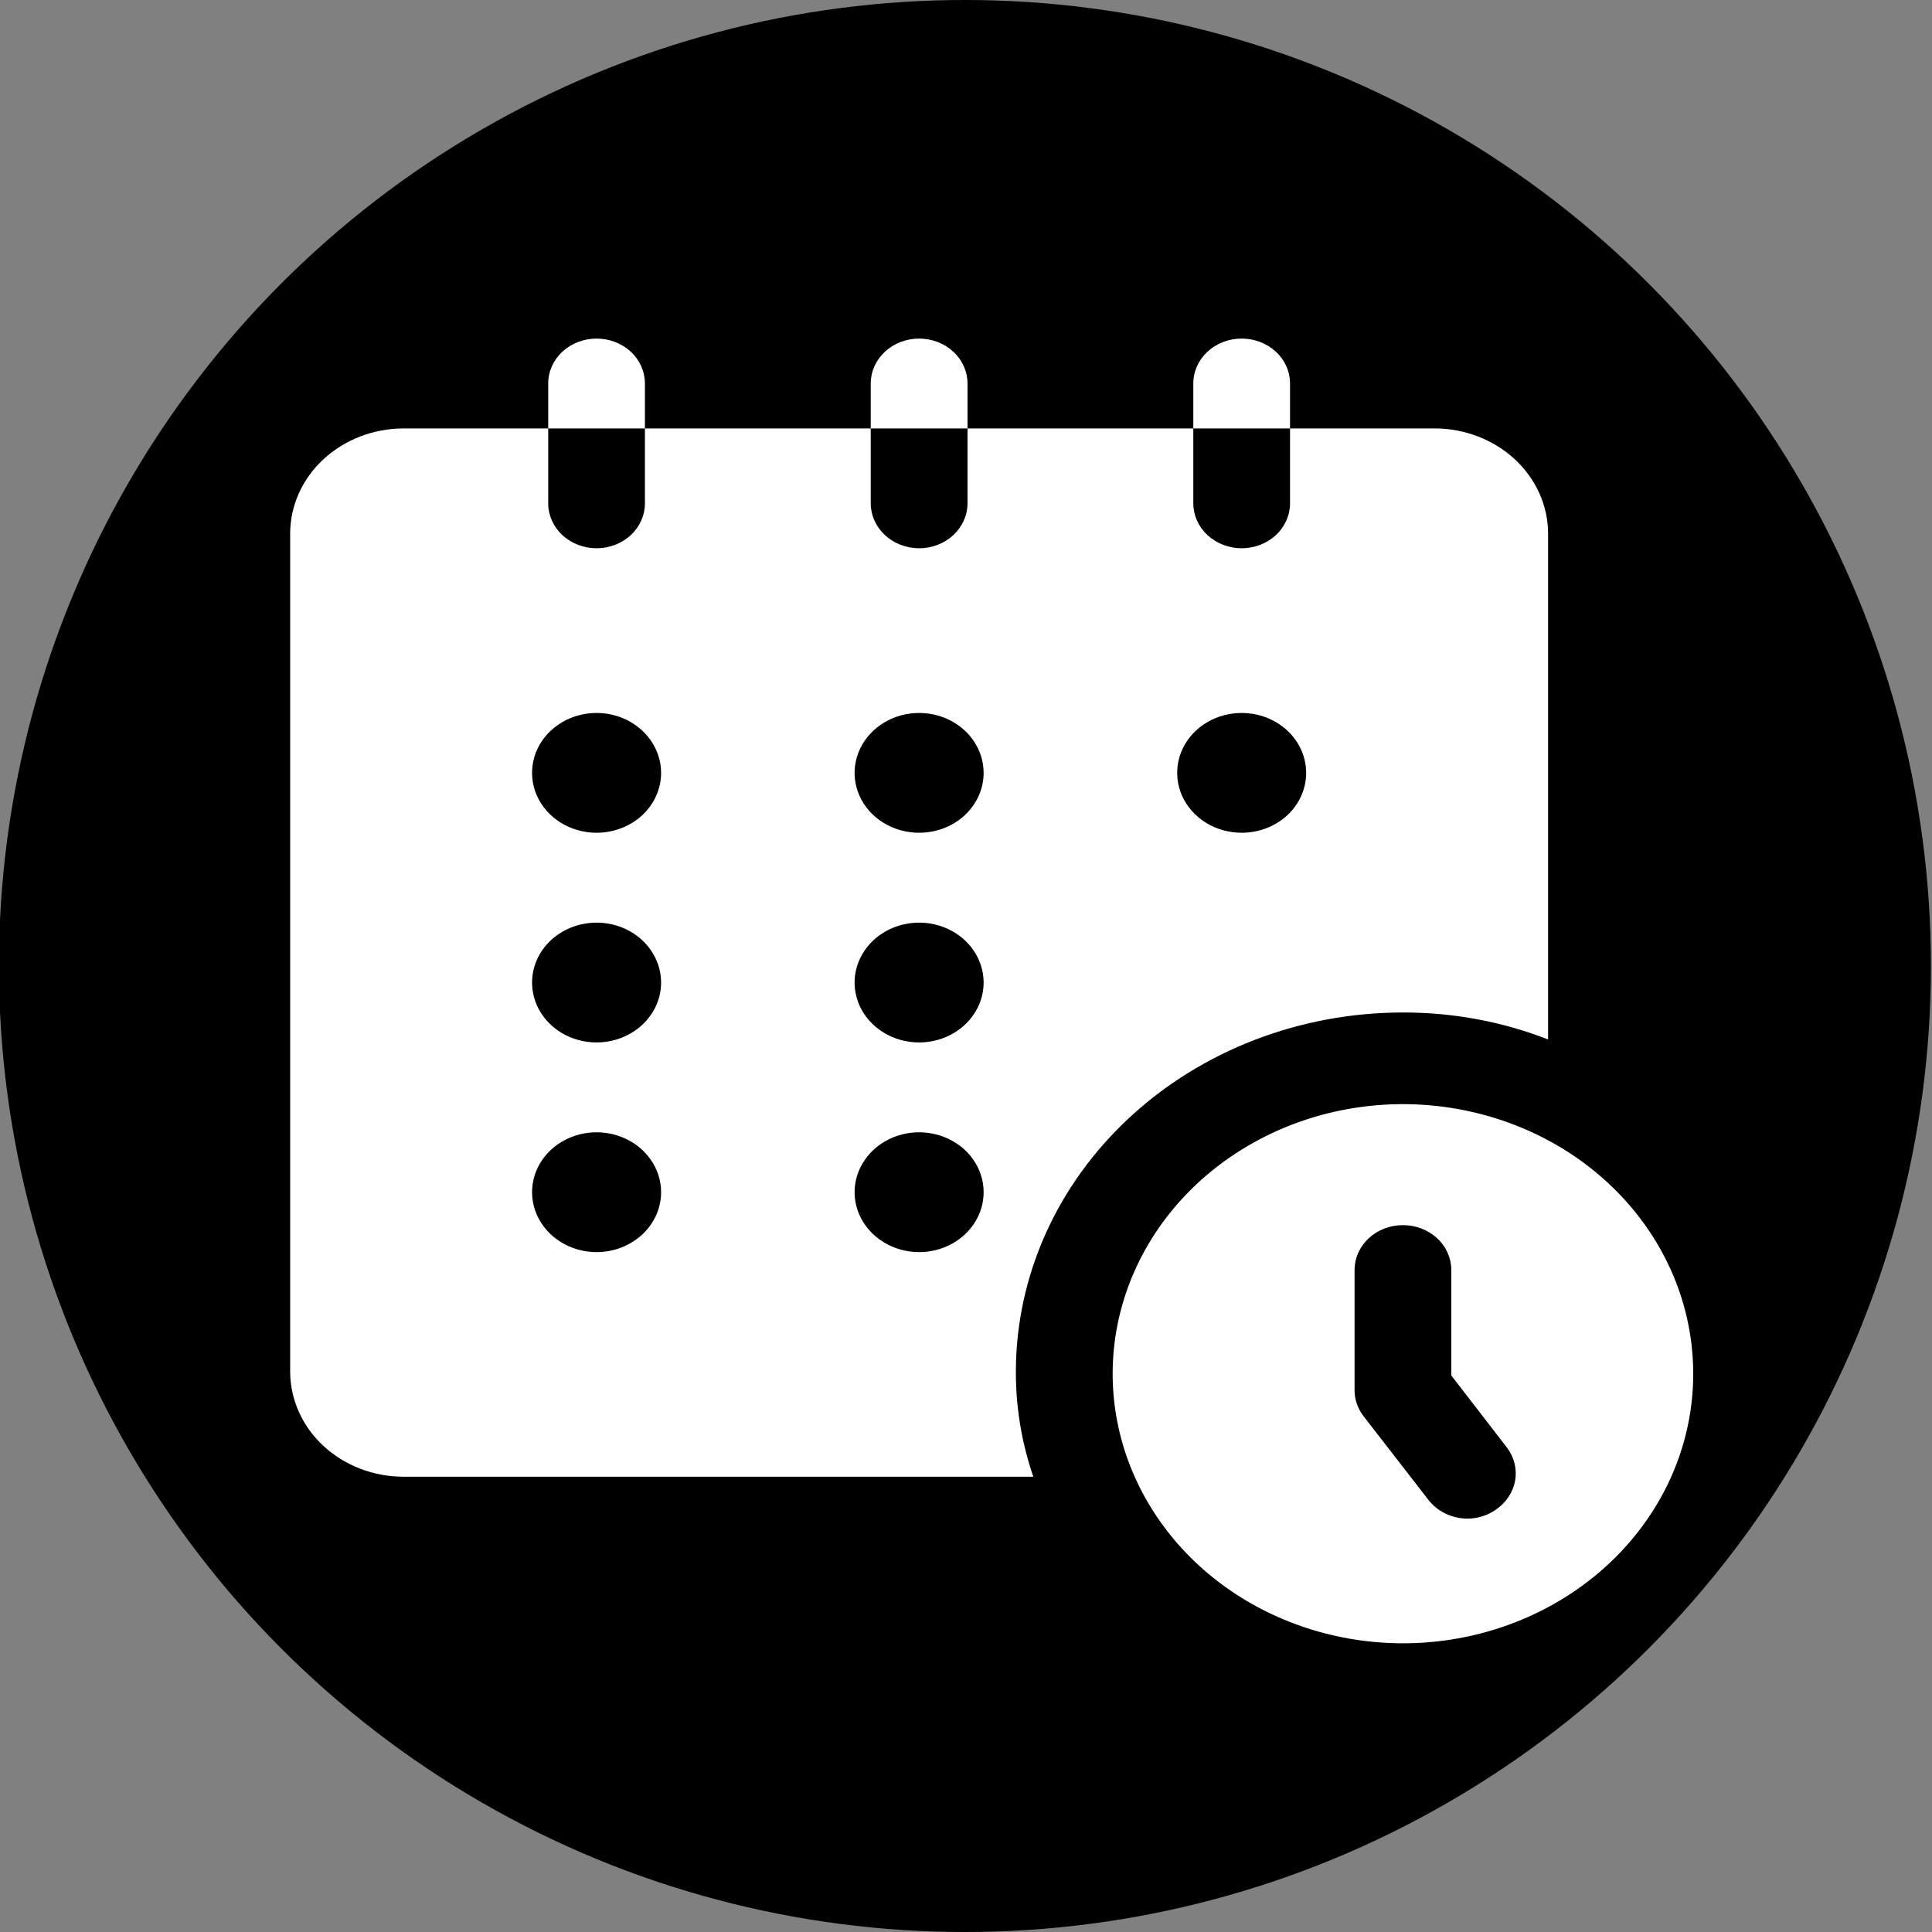 <svg width="32" height="32" viewBox="0 0 32 32" fill="none" xmlns="http://www.w3.org/2000/svg">
<rect x="0" y="0" width="32" height="32" fill="#808080" stroke="none"/>
<g clip-path="url(#clip0_9493_2841)">
<circle cx="15.982" cy="16" r="16" fill="black"/>
<path d="M10.682 6.352V7.096H9.08V6.352C9.08 6.154 9.164 5.965 9.314 5.826C9.465 5.686 9.669 5.608 9.881 5.608C10.094 5.608 10.297 5.686 10.448 5.826C10.598 5.965 10.682 6.154 10.682 6.352Z" fill="white"/>
<path d="M16.025 6.352V7.096H14.422V6.352C14.422 6.154 14.507 5.965 14.657 5.826C14.807 5.686 15.011 5.608 15.224 5.608C15.436 5.608 15.64 5.686 15.79 5.826C15.941 5.965 16.025 6.154 16.025 6.352Z" fill="white"/>
<path d="M21.367 6.352V7.096H19.765V6.352C19.765 6.154 19.849 5.965 19.999 5.826C20.149 5.686 20.353 5.608 20.566 5.608C20.778 5.608 20.982 5.686 21.133 5.826C21.283 5.965 21.367 6.154 21.367 6.352Z" fill="white"/>
<path d="M23.771 7.096H21.367V8.336C21.367 8.534 21.283 8.723 21.133 8.863C20.982 9.002 20.779 9.081 20.566 9.081C20.353 9.081 20.15 9.002 19.999 8.863C19.849 8.723 19.765 8.534 19.765 8.336V7.096H16.025V8.336C16.025 8.534 15.94 8.723 15.79 8.863C15.64 9.002 15.436 9.081 15.223 9.081C15.011 9.081 14.807 9.002 14.657 8.863C14.507 8.723 14.422 8.534 14.422 8.336V7.096H10.682V8.336C10.682 8.534 10.598 8.723 10.448 8.863C10.297 9.002 10.094 9.081 9.881 9.081C9.668 9.081 9.465 9.002 9.314 8.863C9.164 8.723 9.08 8.534 9.08 8.336V7.096H6.676C6.18 7.099 5.707 7.283 5.356 7.608C5.006 7.933 4.808 8.373 4.806 8.832V22.723C4.808 23.183 5.006 23.623 5.356 23.948C5.707 24.273 6.18 24.457 6.676 24.459H17.115C16.922 23.898 16.825 23.312 16.826 22.723C16.826 21.144 17.502 19.63 18.704 18.514C19.906 17.397 21.537 16.77 23.237 16.77C24.063 16.768 24.88 16.92 25.641 17.216V8.832C25.639 8.373 25.441 7.933 25.091 7.608C24.741 7.283 24.267 7.099 23.771 7.096ZM9.881 20.739C9.67 20.739 9.463 20.68 9.287 20.571C9.112 20.462 8.975 20.307 8.894 20.126C8.813 19.945 8.792 19.745 8.833 19.553C8.874 19.36 8.976 19.184 9.125 19.045C9.275 18.906 9.465 18.812 9.673 18.773C9.88 18.735 10.095 18.755 10.29 18.83C10.485 18.905 10.652 19.032 10.769 19.195C10.887 19.358 10.95 19.55 10.95 19.746C10.95 20.01 10.837 20.262 10.637 20.448C10.436 20.634 10.164 20.739 9.881 20.739ZM9.881 17.266C9.67 17.266 9.463 17.208 9.287 17.099C9.112 16.99 8.975 16.835 8.894 16.654C8.813 16.472 8.792 16.273 8.833 16.08C8.874 15.888 8.976 15.711 9.125 15.572C9.275 15.434 9.465 15.339 9.673 15.301C9.88 15.262 10.095 15.282 10.29 15.357C10.485 15.432 10.652 15.559 10.769 15.723C10.887 15.886 10.95 16.078 10.95 16.274C10.95 16.537 10.837 16.789 10.637 16.975C10.436 17.161 10.164 17.266 9.881 17.266ZM9.881 13.793C9.67 13.793 9.463 13.735 9.287 13.626C9.112 13.517 8.975 13.362 8.894 13.181C8.813 13 8.792 12.8 8.833 12.608C8.874 12.415 8.976 12.238 9.125 12.1C9.275 11.961 9.465 11.866 9.673 11.828C9.88 11.79 10.095 11.809 10.29 11.884C10.485 11.96 10.652 12.087 10.769 12.25C10.887 12.413 10.95 12.605 10.95 12.801C10.95 13.064 10.837 13.317 10.637 13.503C10.436 13.689 10.164 13.793 9.881 13.793ZM15.223 20.739C15.012 20.739 14.806 20.68 14.63 20.571C14.454 20.462 14.317 20.307 14.236 20.126C14.155 19.945 14.134 19.745 14.175 19.553C14.217 19.36 14.319 19.184 14.468 19.045C14.617 18.906 14.808 18.812 15.015 18.773C15.222 18.735 15.437 18.755 15.632 18.83C15.828 18.905 15.995 19.032 16.112 19.195C16.229 19.358 16.292 19.55 16.292 19.746C16.292 20.01 16.179 20.262 15.979 20.448C15.779 20.634 15.507 20.739 15.223 20.739ZM15.223 17.266C15.012 17.266 14.806 17.208 14.63 17.099C14.454 16.99 14.317 16.835 14.236 16.654C14.155 16.472 14.134 16.273 14.175 16.08C14.217 15.888 14.319 15.711 14.468 15.572C14.617 15.434 14.808 15.339 15.015 15.301C15.222 15.262 15.437 15.282 15.632 15.357C15.828 15.432 15.995 15.559 16.112 15.723C16.229 15.886 16.292 16.078 16.292 16.274C16.292 16.537 16.179 16.789 15.979 16.975C15.779 17.161 15.507 17.266 15.223 17.266ZM15.223 13.793C15.012 13.793 14.806 13.735 14.63 13.626C14.454 13.517 14.317 13.362 14.236 13.181C14.155 13 14.134 12.8 14.175 12.608C14.217 12.415 14.319 12.238 14.468 12.1C14.617 11.961 14.808 11.866 15.015 11.828C15.222 11.79 15.437 11.809 15.632 11.884C15.828 11.96 15.995 12.087 16.112 12.25C16.229 12.413 16.292 12.605 16.292 12.801C16.292 13.064 16.179 13.317 15.979 13.503C15.779 13.689 15.507 13.793 15.223 13.793ZM20.566 13.793C20.355 13.793 20.148 13.735 19.972 13.626C19.797 13.517 19.66 13.362 19.579 13.181C19.498 13 19.477 12.8 19.518 12.608C19.559 12.415 19.661 12.238 19.81 12.1C19.96 11.961 20.15 11.866 20.358 11.828C20.565 11.79 20.78 11.809 20.975 11.884C21.17 11.96 21.337 12.087 21.454 12.25C21.572 12.413 21.634 12.605 21.634 12.801C21.634 13.064 21.522 13.317 21.322 13.503C21.121 13.689 20.849 13.793 20.566 13.793Z" fill="white"/>
<path d="M26.218 19.25C25.363 18.623 24.304 18.284 23.214 18.288C22.125 18.293 21.069 18.642 20.22 19.277C19.372 19.912 18.781 20.795 18.544 21.783C18.307 22.771 18.439 23.804 18.917 24.713C19.395 25.622 20.192 26.354 21.177 26.787C22.162 27.221 23.276 27.331 24.336 27.1C25.397 26.868 26.342 26.309 27.016 25.514C27.69 24.719 28.053 23.735 28.045 22.723C28.04 22.054 27.874 21.394 27.557 20.793C27.241 20.192 26.783 19.665 26.218 19.25ZM24.776 25.005C24.641 25.1 24.476 25.153 24.306 25.153C24.177 25.153 24.052 25.123 23.938 25.068C23.825 25.013 23.727 24.933 23.654 24.836L22.585 23.457C22.487 23.33 22.434 23.177 22.436 23.02V21.036C22.436 20.838 22.52 20.649 22.67 20.51C22.821 20.37 23.024 20.292 23.237 20.292C23.45 20.292 23.653 20.37 23.804 20.51C23.954 20.649 24.038 20.838 24.038 21.036V22.782L24.957 23.973C25.079 24.132 25.129 24.33 25.095 24.523C25.061 24.716 24.946 24.889 24.776 25.005Z" fill="white"/>
</g>
<defs>
<clipPath id="clip0_9493_2841">
<rect width="32" height="32" fill="white"/>
</clipPath>
</defs>
</svg>
